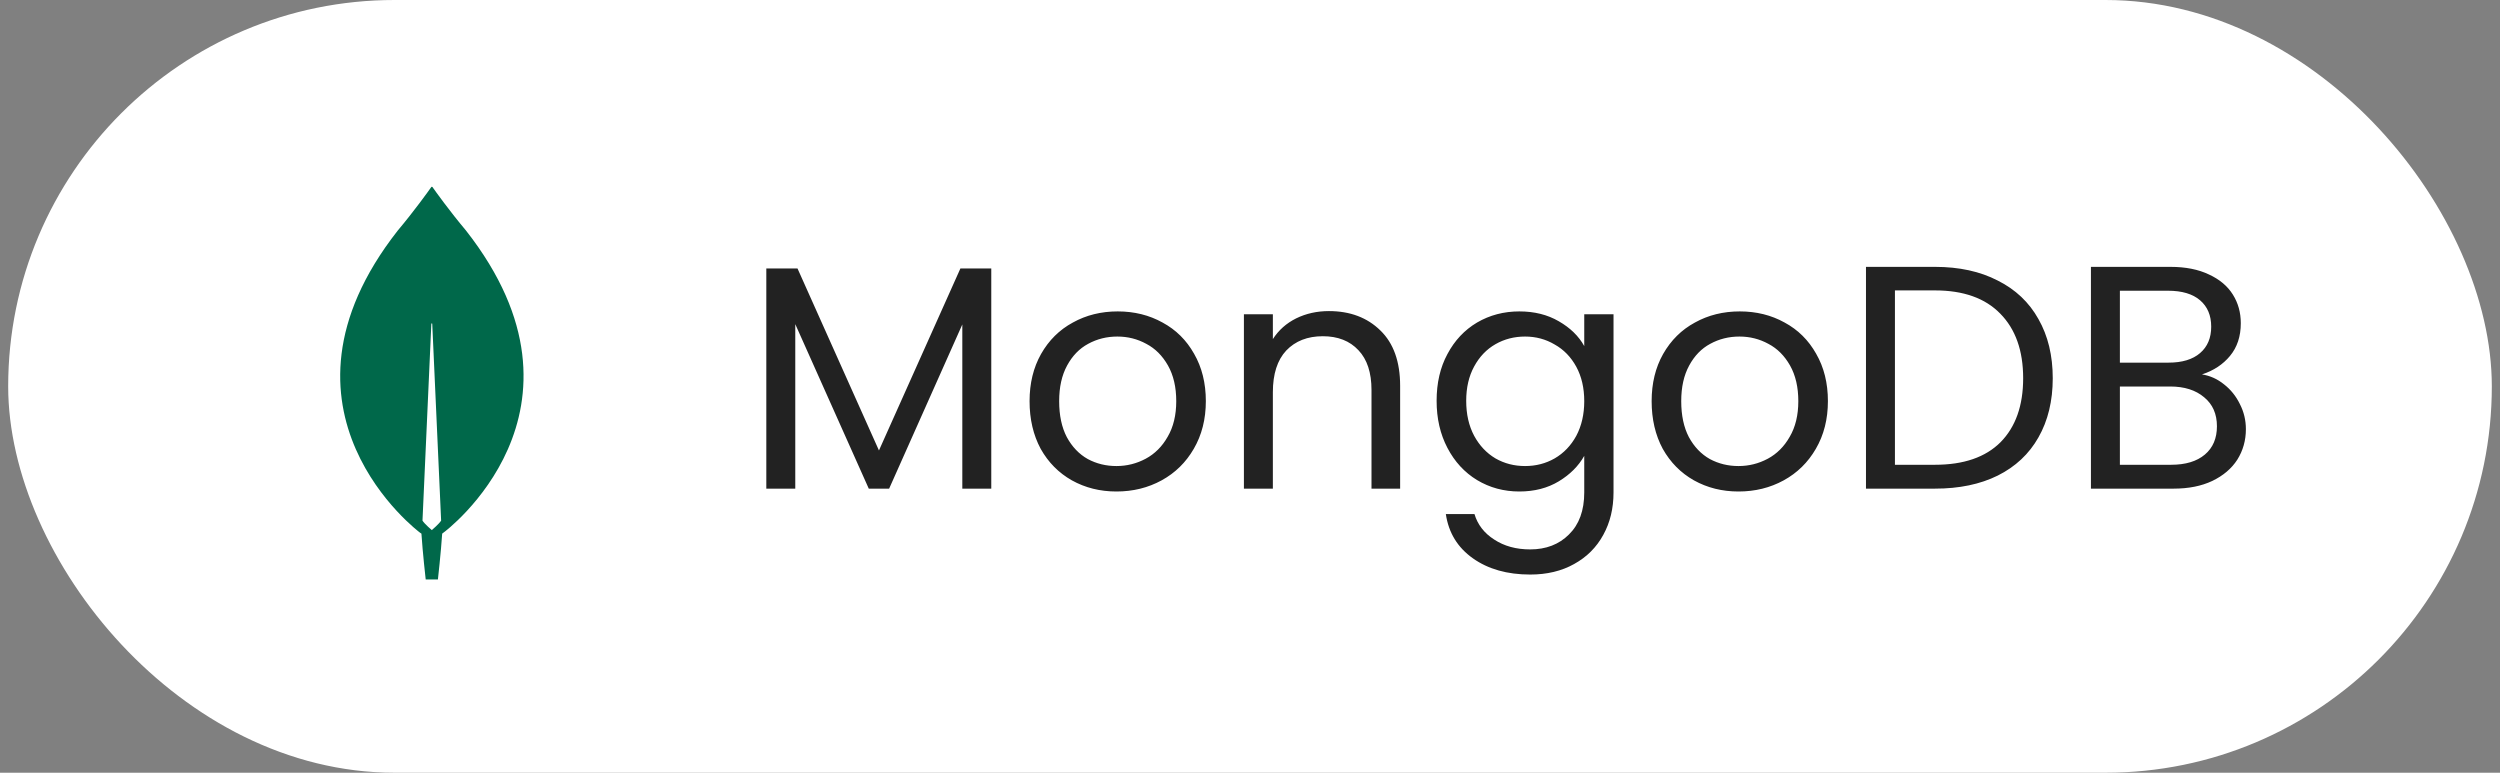 <svg xmlns="http://www.w3.org/2000/svg" width="110" height="34" viewBox="0 0 110 34" fill="none"><rect x="0" y="0" width="110" height="34" fill="#808080" stroke="none"/><rect x="0.36" width="109.28" height="34" rx="17" fill="white"></rect><path d="M20.503 10.143C19.778 9.282 19.154 8.408 19.026 8.227C19.013 8.213 18.992 8.213 18.979 8.227C18.852 8.408 18.227 9.282 17.502 10.143C11.277 18.082 18.482 23.439 18.482 23.439L18.543 23.48C18.596 24.307 18.731 25.497 18.731 25.497H18.999H19.268C19.268 25.497 19.402 24.313 19.456 23.48L19.516 23.433C19.523 23.439 26.728 18.082 20.503 10.143ZM18.999 23.325C18.999 23.325 18.677 23.05 18.59 22.908V22.895L18.979 14.25C18.979 14.223 19.019 14.223 19.019 14.25L19.409 22.895V22.908C19.322 23.05 18.999 23.325 18.999 23.325Z" fill="#00684A"></path><path d="M43.616 11.812V21.5H42.342V14.276L39.122 21.5H38.226L34.992 14.262V21.5H33.718V11.812H35.09L38.674 19.82L42.258 11.812H43.616ZM49.123 21.626C48.404 21.626 47.751 21.463 47.163 21.136C46.584 20.809 46.127 20.347 45.791 19.75C45.464 19.143 45.301 18.443 45.301 17.65C45.301 16.866 45.469 16.175 45.805 15.578C46.15 14.971 46.617 14.509 47.205 14.192C47.793 13.865 48.451 13.702 49.179 13.702C49.907 13.702 50.565 13.865 51.153 14.192C51.741 14.509 52.203 14.967 52.539 15.564C52.884 16.161 53.057 16.857 53.057 17.65C53.057 18.443 52.879 19.143 52.525 19.75C52.179 20.347 51.708 20.809 51.111 21.136C50.513 21.463 49.851 21.626 49.123 21.626ZM49.123 20.506C49.58 20.506 50.009 20.399 50.411 20.184C50.812 19.969 51.134 19.647 51.377 19.218C51.629 18.789 51.755 18.266 51.755 17.65C51.755 17.034 51.633 16.511 51.391 16.082C51.148 15.653 50.831 15.335 50.439 15.13C50.047 14.915 49.622 14.808 49.165 14.808C48.698 14.808 48.269 14.915 47.877 15.13C47.494 15.335 47.186 15.653 46.953 16.082C46.719 16.511 46.603 17.034 46.603 17.65C46.603 18.275 46.715 18.803 46.939 19.232C47.172 19.661 47.48 19.983 47.863 20.198C48.245 20.403 48.665 20.506 49.123 20.506ZM58.47 13.688C59.403 13.688 60.159 13.973 60.738 14.542C61.316 15.102 61.606 15.914 61.606 16.978V21.5H60.346V17.16C60.346 16.395 60.154 15.811 59.772 15.41C59.389 14.999 58.866 14.794 58.204 14.794C57.532 14.794 56.995 15.004 56.594 15.424C56.202 15.844 56.006 16.455 56.006 17.258V21.5H54.732V13.828H56.006V14.92C56.258 14.528 56.598 14.225 57.028 14.01C57.466 13.795 57.947 13.688 58.47 13.688ZM66.851 13.702C67.513 13.702 68.092 13.847 68.587 14.136C69.091 14.425 69.464 14.789 69.707 15.228V13.828H70.995V21.668C70.995 22.368 70.845 22.989 70.547 23.53C70.248 24.081 69.819 24.51 69.259 24.818C68.708 25.126 68.064 25.28 67.327 25.28C66.319 25.28 65.479 25.042 64.807 24.566C64.135 24.09 63.738 23.441 63.617 22.62H64.877C65.017 23.087 65.306 23.46 65.745 23.74C66.183 24.029 66.711 24.174 67.327 24.174C68.027 24.174 68.596 23.955 69.035 23.516C69.483 23.077 69.707 22.461 69.707 21.668V20.058C69.455 20.506 69.081 20.879 68.587 21.178C68.092 21.477 67.513 21.626 66.851 21.626C66.169 21.626 65.549 21.458 64.989 21.122C64.438 20.786 64.004 20.315 63.687 19.708C63.369 19.101 63.211 18.411 63.211 17.636C63.211 16.852 63.369 16.166 63.687 15.578C64.004 14.981 64.438 14.519 64.989 14.192C65.549 13.865 66.169 13.702 66.851 13.702ZM69.707 17.65C69.707 17.071 69.59 16.567 69.357 16.138C69.123 15.709 68.806 15.382 68.405 15.158C68.013 14.925 67.579 14.808 67.103 14.808C66.627 14.808 66.193 14.92 65.801 15.144C65.409 15.368 65.096 15.695 64.863 16.124C64.629 16.553 64.513 17.057 64.513 17.636C64.513 18.224 64.629 18.737 64.863 19.176C65.096 19.605 65.409 19.937 65.801 20.17C66.193 20.394 66.627 20.506 67.103 20.506C67.579 20.506 68.013 20.394 68.405 20.17C68.806 19.937 69.123 19.605 69.357 19.176C69.59 18.737 69.707 18.229 69.707 17.65ZM76.494 21.626C75.775 21.626 75.122 21.463 74.534 21.136C73.955 20.809 73.498 20.347 73.162 19.75C72.835 19.143 72.672 18.443 72.672 17.65C72.672 16.866 72.84 16.175 73.176 15.578C73.521 14.971 73.988 14.509 74.576 14.192C75.164 13.865 75.822 13.702 76.55 13.702C77.278 13.702 77.936 13.865 78.524 14.192C79.112 14.509 79.574 14.967 79.91 15.564C80.255 16.161 80.428 16.857 80.428 17.65C80.428 18.443 80.25 19.143 79.896 19.75C79.55 20.347 79.079 20.809 78.482 21.136C77.884 21.463 77.222 21.626 76.494 21.626ZM76.494 20.506C76.951 20.506 77.38 20.399 77.782 20.184C78.183 19.969 78.505 19.647 78.748 19.218C79 18.789 79.126 18.266 79.126 17.65C79.126 17.034 79.004 16.511 78.762 16.082C78.519 15.653 78.202 15.335 77.81 15.13C77.418 14.915 76.993 14.808 76.536 14.808C76.069 14.808 75.64 14.915 75.248 15.13C74.865 15.335 74.557 15.653 74.324 16.082C74.09 16.511 73.974 17.034 73.974 17.65C73.974 18.275 74.086 18.803 74.31 19.232C74.543 19.661 74.851 19.983 75.234 20.198C75.616 20.403 76.036 20.506 76.494 20.506ZM85.141 11.742C86.205 11.742 87.124 11.943 87.899 12.344C88.683 12.736 89.28 13.301 89.691 14.038C90.111 14.775 90.321 15.643 90.321 16.642C90.321 17.641 90.111 18.509 89.691 19.246C89.28 19.974 88.683 20.534 87.899 20.926C87.124 21.309 86.205 21.5 85.141 21.5H82.103V11.742H85.141ZM85.141 20.45C86.401 20.45 87.362 20.119 88.025 19.456C88.687 18.784 89.019 17.846 89.019 16.642C89.019 15.429 88.683 14.481 88.011 13.8C87.348 13.119 86.391 12.778 85.141 12.778H83.377V20.45H85.141ZM96.887 16.474C97.242 16.53 97.564 16.675 97.853 16.908C98.152 17.141 98.385 17.431 98.553 17.776C98.731 18.121 98.819 18.49 98.819 18.882C98.819 19.377 98.693 19.825 98.441 20.226C98.189 20.618 97.821 20.931 97.335 21.164C96.859 21.388 96.295 21.5 95.641 21.5H92.001V11.742H95.501C96.164 11.742 96.729 11.854 97.195 12.078C97.662 12.293 98.012 12.587 98.245 12.96C98.479 13.333 98.595 13.753 98.595 14.22C98.595 14.799 98.437 15.279 98.119 15.662C97.811 16.035 97.401 16.306 96.887 16.474ZM93.275 15.956H95.417C96.015 15.956 96.477 15.816 96.803 15.536C97.13 15.256 97.293 14.869 97.293 14.374C97.293 13.879 97.13 13.492 96.803 13.212C96.477 12.932 96.005 12.792 95.389 12.792H93.275V15.956ZM95.529 20.45C96.164 20.45 96.659 20.301 97.013 20.002C97.368 19.703 97.545 19.288 97.545 18.756C97.545 18.215 97.359 17.79 96.985 17.482C96.612 17.165 96.113 17.006 95.487 17.006H93.275V20.45H95.529Z" fill="#222222"></path></svg>